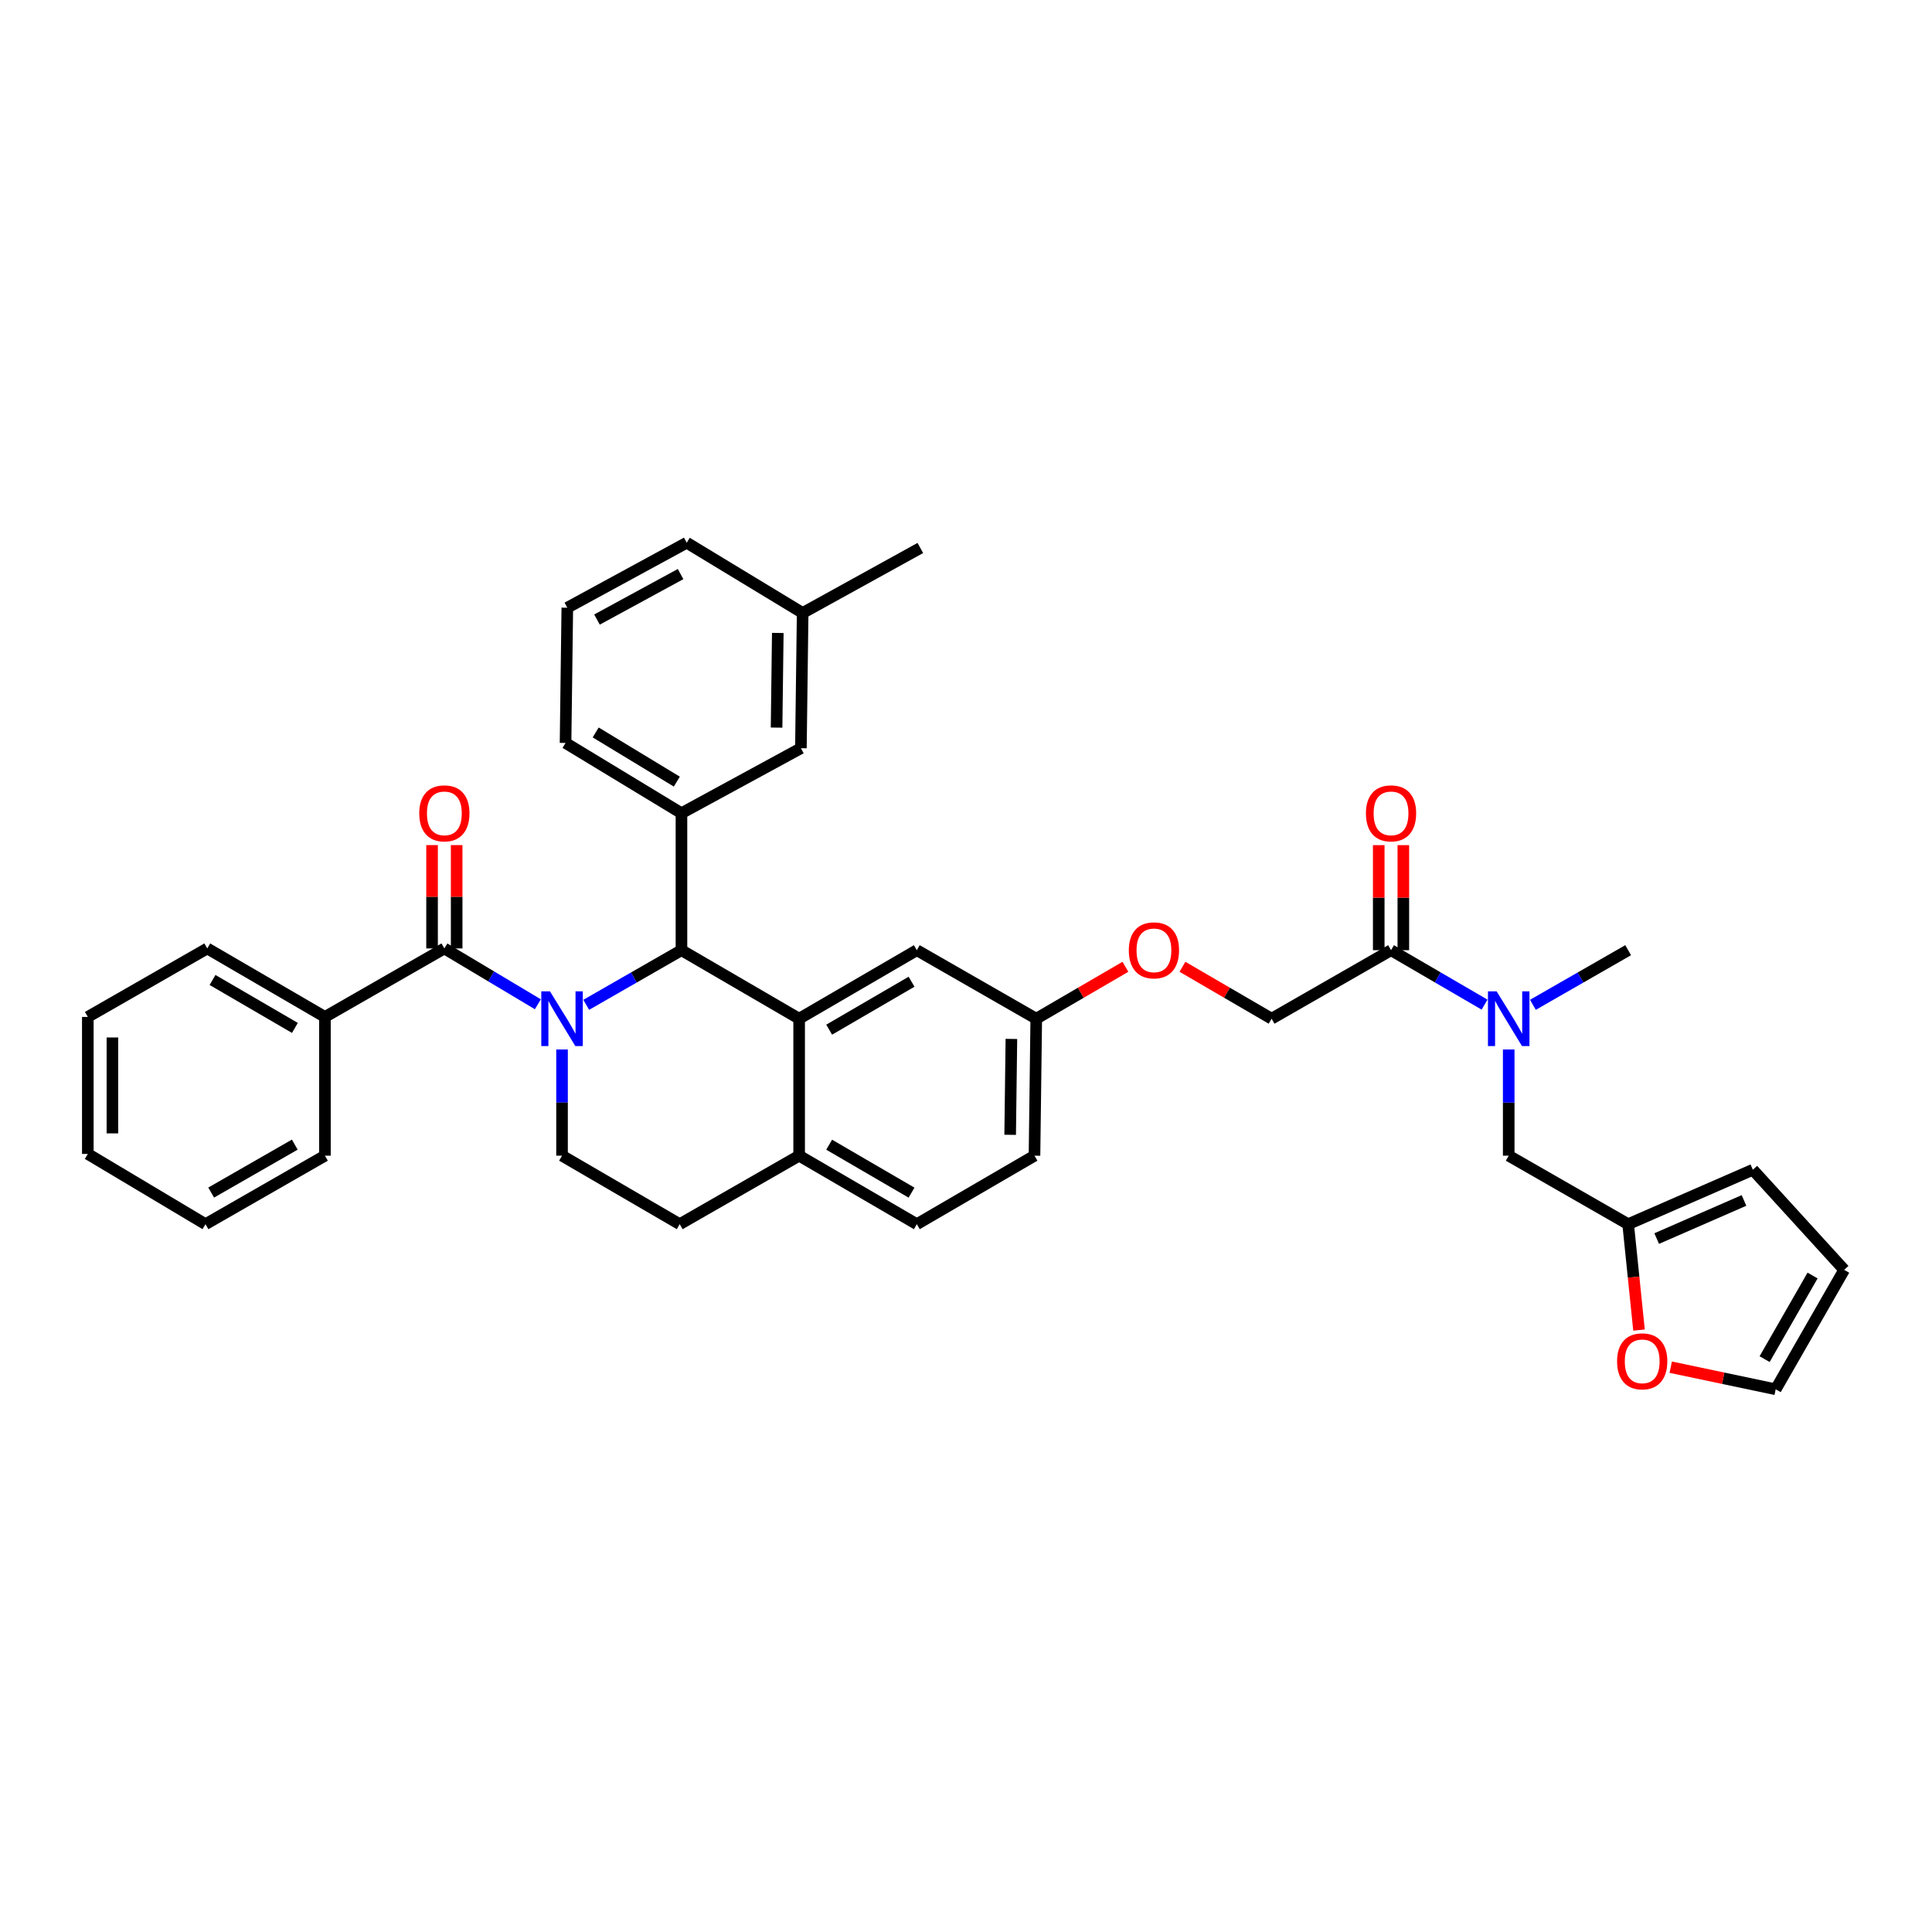 <?xml version='1.0' encoding='iso-8859-1'?>
<svg version='1.1' baseProfile='full'
              xmlns='http://www.w3.org/2000/svg'
                      xmlns:rdkit='http://www.rdkit.org/xml'
                      xmlns:xlink='http://www.w3.org/1999/xlink'
                  xml:space='preserve'
width='1000px' height='1000px' viewBox='0 0 1000 1000'>
<!-- END OF HEADER -->
<rect style='opacity:1.0;fill:#FFFFFF;stroke:none' width='1000' height='1000' x='0' y='0'> </rect>
<path class='bond-0' d='M 780.907,598.179 L 780.907,570.693' style='fill:none;fill-rule:evenodd;stroke:#000000;stroke-width:6px;stroke-linecap:butt;stroke-linejoin:miter;stroke-opacity:1' />
<path class='bond-0' d='M 780.907,570.693 L 780.907,543.208' style='fill:none;fill-rule:evenodd;stroke:#0000FF;stroke-width:6px;stroke-linecap:butt;stroke-linejoin:miter;stroke-opacity:1' />
<path class='bond-1' d='M 780.907,598.179 L 842.729,633.638' style='fill:none;fill-rule:evenodd;stroke:#000000;stroke-width:6px;stroke-linecap:butt;stroke-linejoin:miter;stroke-opacity:1' />
<path class='bond-2' d='M 719.998,491.816 L 744.201,505.906' style='fill:none;fill-rule:evenodd;stroke:#000000;stroke-width:6px;stroke-linecap:butt;stroke-linejoin:miter;stroke-opacity:1' />
<path class='bond-2' d='M 744.201,505.906 L 768.405,519.997' style='fill:none;fill-rule:evenodd;stroke:#0000FF;stroke-width:6px;stroke-linecap:butt;stroke-linejoin:miter;stroke-opacity:1' />
<path class='bond-3' d='M 726.364,491.816 L 726.364,464.63' style='fill:none;fill-rule:evenodd;stroke:#000000;stroke-width:6px;stroke-linecap:butt;stroke-linejoin:miter;stroke-opacity:1' />
<path class='bond-3' d='M 726.364,464.63 L 726.364,437.445' style='fill:none;fill-rule:evenodd;stroke:#FF0000;stroke-width:6px;stroke-linecap:butt;stroke-linejoin:miter;stroke-opacity:1' />
<path class='bond-3' d='M 713.632,491.816 L 713.632,464.63' style='fill:none;fill-rule:evenodd;stroke:#000000;stroke-width:6px;stroke-linecap:butt;stroke-linejoin:miter;stroke-opacity:1' />
<path class='bond-3' d='M 713.632,464.63 L 713.632,437.445' style='fill:none;fill-rule:evenodd;stroke:#FF0000;stroke-width:6px;stroke-linecap:butt;stroke-linejoin:miter;stroke-opacity:1' />
<path class='bond-4' d='M 719.998,491.816 L 658.183,527.275' style='fill:none;fill-rule:evenodd;stroke:#000000;stroke-width:6px;stroke-linecap:butt;stroke-linejoin:miter;stroke-opacity:1' />
<path class='bond-5' d='M 793.429,520.093 L 818.079,505.955' style='fill:none;fill-rule:evenodd;stroke:#0000FF;stroke-width:6px;stroke-linecap:butt;stroke-linejoin:miter;stroke-opacity:1' />
<path class='bond-5' d='M 818.079,505.955 L 842.729,491.816' style='fill:none;fill-rule:evenodd;stroke:#000000;stroke-width:6px;stroke-linecap:butt;stroke-linejoin:miter;stroke-opacity:1' />
<path class='bond-6' d='M 535.452,598.179 L 536.364,527.275' style='fill:none;fill-rule:evenodd;stroke:#000000;stroke-width:6px;stroke-linecap:butt;stroke-linejoin:miter;stroke-opacity:1' />
<path class='bond-6' d='M 522.858,587.38 L 523.497,537.747' style='fill:none;fill-rule:evenodd;stroke:#000000;stroke-width:6px;stroke-linecap:butt;stroke-linejoin:miter;stroke-opacity:1' />
<path class='bond-7' d='M 535.452,598.179 L 474.543,633.638' style='fill:none;fill-rule:evenodd;stroke:#000000;stroke-width:6px;stroke-linecap:butt;stroke-linejoin:miter;stroke-opacity:1' />
<path class='bond-8' d='M 536.364,527.275 L 474.543,491.816' style='fill:none;fill-rule:evenodd;stroke:#000000;stroke-width:6px;stroke-linecap:butt;stroke-linejoin:miter;stroke-opacity:1' />
<path class='bond-9' d='M 536.364,527.275 L 559.438,513.843' style='fill:none;fill-rule:evenodd;stroke:#000000;stroke-width:6px;stroke-linecap:butt;stroke-linejoin:miter;stroke-opacity:1' />
<path class='bond-9' d='M 559.438,513.843 L 582.512,500.41' style='fill:none;fill-rule:evenodd;stroke:#FF0000;stroke-width:6px;stroke-linecap:butt;stroke-linejoin:miter;stroke-opacity:1' />
<path class='bond-10' d='M 474.543,491.816 L 413.633,527.275' style='fill:none;fill-rule:evenodd;stroke:#000000;stroke-width:6px;stroke-linecap:butt;stroke-linejoin:miter;stroke-opacity:1' />
<path class='bond-10' d='M 471.812,508.138 L 429.176,532.96' style='fill:none;fill-rule:evenodd;stroke:#000000;stroke-width:6px;stroke-linecap:butt;stroke-linejoin:miter;stroke-opacity:1' />
<path class='bond-11' d='M 474.543,633.638 L 413.633,598.179' style='fill:none;fill-rule:evenodd;stroke:#000000;stroke-width:6px;stroke-linecap:butt;stroke-linejoin:miter;stroke-opacity:1' />
<path class='bond-11' d='M 471.812,617.316 L 429.176,592.495' style='fill:none;fill-rule:evenodd;stroke:#000000;stroke-width:6px;stroke-linecap:butt;stroke-linejoin:miter;stroke-opacity:1' />
<path class='bond-12' d='M 413.633,598.179 L 413.633,527.275' style='fill:none;fill-rule:evenodd;stroke:#000000;stroke-width:6px;stroke-linecap:butt;stroke-linejoin:miter;stroke-opacity:1' />
<path class='bond-13' d='M 413.633,598.179 L 351.819,633.638' style='fill:none;fill-rule:evenodd;stroke:#000000;stroke-width:6px;stroke-linecap:butt;stroke-linejoin:miter;stroke-opacity:1' />
<path class='bond-14' d='M 413.633,527.275 L 352.724,491.816' style='fill:none;fill-rule:evenodd;stroke:#000000;stroke-width:6px;stroke-linecap:butt;stroke-linejoin:miter;stroke-opacity:1' />
<path class='bond-15' d='M 352.724,491.816 L 352.724,420.912' style='fill:none;fill-rule:evenodd;stroke:#000000;stroke-width:6px;stroke-linecap:butt;stroke-linejoin:miter;stroke-opacity:1' />
<path class='bond-16' d='M 352.724,491.816 L 328.078,505.954' style='fill:none;fill-rule:evenodd;stroke:#000000;stroke-width:6px;stroke-linecap:butt;stroke-linejoin:miter;stroke-opacity:1' />
<path class='bond-16' d='M 328.078,505.954 L 303.431,520.092' style='fill:none;fill-rule:evenodd;stroke:#0000FF;stroke-width:6px;stroke-linecap:butt;stroke-linejoin:miter;stroke-opacity:1' />
<path class='bond-17' d='M 290.91,543.208 L 290.91,570.693' style='fill:none;fill-rule:evenodd;stroke:#0000FF;stroke-width:6px;stroke-linecap:butt;stroke-linejoin:miter;stroke-opacity:1' />
<path class='bond-17' d='M 290.91,570.693 L 290.91,598.179' style='fill:none;fill-rule:evenodd;stroke:#000000;stroke-width:6px;stroke-linecap:butt;stroke-linejoin:miter;stroke-opacity:1' />
<path class='bond-18' d='M 278.396,519.804 L 254.198,505.357' style='fill:none;fill-rule:evenodd;stroke:#0000FF;stroke-width:6px;stroke-linecap:butt;stroke-linejoin:miter;stroke-opacity:1' />
<path class='bond-18' d='M 254.198,505.357 L 230,490.911' style='fill:none;fill-rule:evenodd;stroke:#000000;stroke-width:6px;stroke-linecap:butt;stroke-linejoin:miter;stroke-opacity:1' />
<path class='bond-19' d='M 290.91,598.179 L 351.819,633.638' style='fill:none;fill-rule:evenodd;stroke:#000000;stroke-width:6px;stroke-linecap:butt;stroke-linejoin:miter;stroke-opacity:1' />
<path class='bond-20' d='M 612.036,500.41 L 635.109,513.843' style='fill:none;fill-rule:evenodd;stroke:#FF0000;stroke-width:6px;stroke-linecap:butt;stroke-linejoin:miter;stroke-opacity:1' />
<path class='bond-20' d='M 635.109,513.843 L 658.183,527.275' style='fill:none;fill-rule:evenodd;stroke:#000000;stroke-width:6px;stroke-linecap:butt;stroke-linejoin:miter;stroke-opacity:1' />
<path class='bond-21' d='M 168.186,526.363 L 107.276,490.911' style='fill:none;fill-rule:evenodd;stroke:#000000;stroke-width:6px;stroke-linecap:butt;stroke-linejoin:miter;stroke-opacity:1' />
<path class='bond-21' d='M 152.644,532.049 L 110.008,507.232' style='fill:none;fill-rule:evenodd;stroke:#000000;stroke-width:6px;stroke-linecap:butt;stroke-linejoin:miter;stroke-opacity:1' />
<path class='bond-22' d='M 168.186,526.363 L 168.186,598.179' style='fill:none;fill-rule:evenodd;stroke:#000000;stroke-width:6px;stroke-linecap:butt;stroke-linejoin:miter;stroke-opacity:1' />
<path class='bond-23' d='M 168.186,526.363 L 230,490.911' style='fill:none;fill-rule:evenodd;stroke:#000000;stroke-width:6px;stroke-linecap:butt;stroke-linejoin:miter;stroke-opacity:1' />
<path class='bond-24' d='M 236.366,490.911 L 236.366,464.166' style='fill:none;fill-rule:evenodd;stroke:#000000;stroke-width:6px;stroke-linecap:butt;stroke-linejoin:miter;stroke-opacity:1' />
<path class='bond-24' d='M 236.366,464.166 L 236.366,437.422' style='fill:none;fill-rule:evenodd;stroke:#FF0000;stroke-width:6px;stroke-linecap:butt;stroke-linejoin:miter;stroke-opacity:1' />
<path class='bond-24' d='M 223.634,490.911 L 223.634,464.166' style='fill:none;fill-rule:evenodd;stroke:#000000;stroke-width:6px;stroke-linecap:butt;stroke-linejoin:miter;stroke-opacity:1' />
<path class='bond-24' d='M 223.634,464.166 L 223.634,437.422' style='fill:none;fill-rule:evenodd;stroke:#FF0000;stroke-width:6px;stroke-linecap:butt;stroke-linejoin:miter;stroke-opacity:1' />
<path class='bond-25' d='M 107.276,490.911 L 45.455,526.363' style='fill:none;fill-rule:evenodd;stroke:#000000;stroke-width:6px;stroke-linecap:butt;stroke-linejoin:miter;stroke-opacity:1' />
<path class='bond-26' d='M 352.724,420.912 L 292.727,384.548' style='fill:none;fill-rule:evenodd;stroke:#000000;stroke-width:6px;stroke-linecap:butt;stroke-linejoin:miter;stroke-opacity:1' />
<path class='bond-26' d='M 350.324,404.569 L 308.326,379.114' style='fill:none;fill-rule:evenodd;stroke:#000000;stroke-width:6px;stroke-linecap:butt;stroke-linejoin:miter;stroke-opacity:1' />
<path class='bond-27' d='M 352.724,420.912 L 414.546,387.271' style='fill:none;fill-rule:evenodd;stroke:#000000;stroke-width:6px;stroke-linecap:butt;stroke-linejoin:miter;stroke-opacity:1' />
<path class='bond-28' d='M 292.727,384.548 L 293.64,314.549' style='fill:none;fill-rule:evenodd;stroke:#000000;stroke-width:6px;stroke-linecap:butt;stroke-linejoin:miter;stroke-opacity:1' />
<path class='bond-29' d='M 293.64,314.549 L 355.455,280.908' style='fill:none;fill-rule:evenodd;stroke:#000000;stroke-width:6px;stroke-linecap:butt;stroke-linejoin:miter;stroke-opacity:1' />
<path class='bond-29' d='M 308.998,320.686 L 352.269,297.137' style='fill:none;fill-rule:evenodd;stroke:#000000;stroke-width:6px;stroke-linecap:butt;stroke-linejoin:miter;stroke-opacity:1' />
<path class='bond-30' d='M 414.546,387.271 L 415.451,317.272' style='fill:none;fill-rule:evenodd;stroke:#000000;stroke-width:6px;stroke-linecap:butt;stroke-linejoin:miter;stroke-opacity:1' />
<path class='bond-30' d='M 401.951,376.606 L 402.584,327.607' style='fill:none;fill-rule:evenodd;stroke:#000000;stroke-width:6px;stroke-linecap:butt;stroke-linejoin:miter;stroke-opacity:1' />
<path class='bond-31' d='M 415.451,317.272 L 355.455,280.908' style='fill:none;fill-rule:evenodd;stroke:#000000;stroke-width:6px;stroke-linecap:butt;stroke-linejoin:miter;stroke-opacity:1' />
<path class='bond-32' d='M 415.451,317.272 L 476.361,283.638' style='fill:none;fill-rule:evenodd;stroke:#000000;stroke-width:6px;stroke-linecap:butt;stroke-linejoin:miter;stroke-opacity:1' />
<path class='bond-33' d='M 168.186,598.179 L 106.364,633.638' style='fill:none;fill-rule:evenodd;stroke:#000000;stroke-width:6px;stroke-linecap:butt;stroke-linejoin:miter;stroke-opacity:1' />
<path class='bond-33' d='M 152.578,592.454 L 109.302,617.275' style='fill:none;fill-rule:evenodd;stroke:#000000;stroke-width:6px;stroke-linecap:butt;stroke-linejoin:miter;stroke-opacity:1' />
<path class='bond-34' d='M 45.455,526.363 L 45.455,597.274' style='fill:none;fill-rule:evenodd;stroke:#000000;stroke-width:6px;stroke-linecap:butt;stroke-linejoin:miter;stroke-opacity:1' />
<path class='bond-34' d='M 58.187,536.999 L 58.187,586.637' style='fill:none;fill-rule:evenodd;stroke:#000000;stroke-width:6px;stroke-linecap:butt;stroke-linejoin:miter;stroke-opacity:1' />
<path class='bond-35' d='M 106.364,633.638 L 45.455,597.274' style='fill:none;fill-rule:evenodd;stroke:#000000;stroke-width:6px;stroke-linecap:butt;stroke-linejoin:miter;stroke-opacity:1' />
<path class='bond-36' d='M 842.729,633.638 L 907.274,605.458' style='fill:none;fill-rule:evenodd;stroke:#000000;stroke-width:6px;stroke-linecap:butt;stroke-linejoin:miter;stroke-opacity:1' />
<path class='bond-36' d='M 857.505,641.08 L 902.686,621.353' style='fill:none;fill-rule:evenodd;stroke:#000000;stroke-width:6px;stroke-linecap:butt;stroke-linejoin:miter;stroke-opacity:1' />
<path class='bond-37' d='M 842.729,633.638 L 845.539,661.039' style='fill:none;fill-rule:evenodd;stroke:#000000;stroke-width:6px;stroke-linecap:butt;stroke-linejoin:miter;stroke-opacity:1' />
<path class='bond-37' d='M 845.539,661.039 L 848.349,688.44' style='fill:none;fill-rule:evenodd;stroke:#FF0000;stroke-width:6px;stroke-linecap:butt;stroke-linejoin:miter;stroke-opacity:1' />
<path class='bond-38' d='M 907.274,605.458 L 954.545,657.271' style='fill:none;fill-rule:evenodd;stroke:#000000;stroke-width:6px;stroke-linecap:butt;stroke-linejoin:miter;stroke-opacity:1' />
<path class='bond-39' d='M 954.545,657.271 L 919.093,719.092' style='fill:none;fill-rule:evenodd;stroke:#000000;stroke-width:6px;stroke-linecap:butt;stroke-linejoin:miter;stroke-opacity:1' />
<path class='bond-39' d='M 938.183,660.21 L 913.366,703.485' style='fill:none;fill-rule:evenodd;stroke:#000000;stroke-width:6px;stroke-linecap:butt;stroke-linejoin:miter;stroke-opacity:1' />
<path class='bond-40' d='M 919.093,719.092 L 891.929,713.372' style='fill:none;fill-rule:evenodd;stroke:#000000;stroke-width:6px;stroke-linecap:butt;stroke-linejoin:miter;stroke-opacity:1' />
<path class='bond-40' d='M 891.929,713.372 L 864.765,707.652' style='fill:none;fill-rule:evenodd;stroke:#FF0000;stroke-width:6px;stroke-linecap:butt;stroke-linejoin:miter;stroke-opacity:1' />
<path  class='atom-2' d='M 774.647 513.115
L 783.927 528.115
Q 784.847 529.595, 786.327 532.275
Q 787.807 534.955, 787.887 535.115
L 787.887 513.115
L 791.647 513.115
L 791.647 541.435
L 787.767 541.435
L 777.807 525.035
Q 776.647 523.115, 775.407 520.915
Q 774.207 518.715, 773.847 518.035
L 773.847 541.435
L 770.167 541.435
L 770.167 513.115
L 774.647 513.115
' fill='#0000FF'/>
<path  class='atom-3' d='M 706.998 420.992
Q 706.998 414.192, 710.358 410.392
Q 713.718 406.592, 719.998 406.592
Q 726.278 406.592, 729.638 410.392
Q 732.998 414.192, 732.998 420.992
Q 732.998 427.872, 729.598 431.792
Q 726.198 435.672, 719.998 435.672
Q 713.758 435.672, 710.358 431.792
Q 706.998 427.912, 706.998 420.992
M 719.998 432.472
Q 724.318 432.472, 726.638 429.592
Q 728.998 426.672, 728.998 420.992
Q 728.998 415.432, 726.638 412.632
Q 724.318 409.792, 719.998 409.792
Q 715.678 409.792, 713.318 412.592
Q 710.998 415.392, 710.998 420.992
Q 710.998 426.712, 713.318 429.592
Q 715.678 432.472, 719.998 432.472
' fill='#FF0000'/>
<path  class='atom-12' d='M 284.65 513.115
L 293.93 528.115
Q 294.85 529.595, 296.33 532.275
Q 297.81 534.955, 297.89 535.115
L 297.89 513.115
L 301.65 513.115
L 301.65 541.435
L 297.77 541.435
L 287.81 525.035
Q 286.65 523.115, 285.41 520.915
Q 284.21 518.715, 283.85 518.035
L 283.85 541.435
L 280.17 541.435
L 280.17 513.115
L 284.65 513.115
' fill='#0000FF'/>
<path  class='atom-15' d='M 584.274 491.896
Q 584.274 485.096, 587.634 481.296
Q 590.994 477.496, 597.274 477.496
Q 603.554 477.496, 606.914 481.296
Q 610.274 485.096, 610.274 491.896
Q 610.274 498.776, 606.874 502.696
Q 603.474 506.576, 597.274 506.576
Q 591.034 506.576, 587.634 502.696
Q 584.274 498.816, 584.274 491.896
M 597.274 503.376
Q 601.594 503.376, 603.914 500.496
Q 606.274 497.576, 606.274 491.896
Q 606.274 486.336, 603.914 483.536
Q 601.594 480.696, 597.274 480.696
Q 592.954 480.696, 590.594 483.496
Q 588.274 486.296, 588.274 491.896
Q 588.274 497.616, 590.594 500.496
Q 592.954 503.376, 597.274 503.376
' fill='#FF0000'/>
<path  class='atom-18' d='M 217 420.992
Q 217 414.192, 220.36 410.392
Q 223.72 406.592, 230 406.592
Q 236.28 406.592, 239.64 410.392
Q 243 414.192, 243 420.992
Q 243 427.872, 239.6 431.792
Q 236.2 435.672, 230 435.672
Q 223.76 435.672, 220.36 431.792
Q 217 427.912, 217 420.992
M 230 432.472
Q 234.32 432.472, 236.64 429.592
Q 239 426.672, 239 420.992
Q 239 415.432, 236.64 412.632
Q 234.32 409.792, 230 409.792
Q 225.68 409.792, 223.32 412.592
Q 221 415.392, 221 420.992
Q 221 426.712, 223.32 429.592
Q 225.68 432.472, 230 432.472
' fill='#FF0000'/>
<path  class='atom-36' d='M 837 704.622
Q 837 697.822, 840.36 694.022
Q 843.72 690.222, 850 690.222
Q 856.28 690.222, 859.64 694.022
Q 863 697.822, 863 704.622
Q 863 711.502, 859.6 715.422
Q 856.2 719.302, 850 719.302
Q 843.76 719.302, 840.36 715.422
Q 837 711.542, 837 704.622
M 850 716.102
Q 854.32 716.102, 856.64 713.222
Q 859 710.302, 859 704.622
Q 859 699.062, 856.64 696.262
Q 854.32 693.422, 850 693.422
Q 845.68 693.422, 843.32 696.222
Q 841 699.022, 841 704.622
Q 841 710.342, 843.32 713.222
Q 845.68 716.102, 850 716.102
' fill='#FF0000'/>
</svg>

